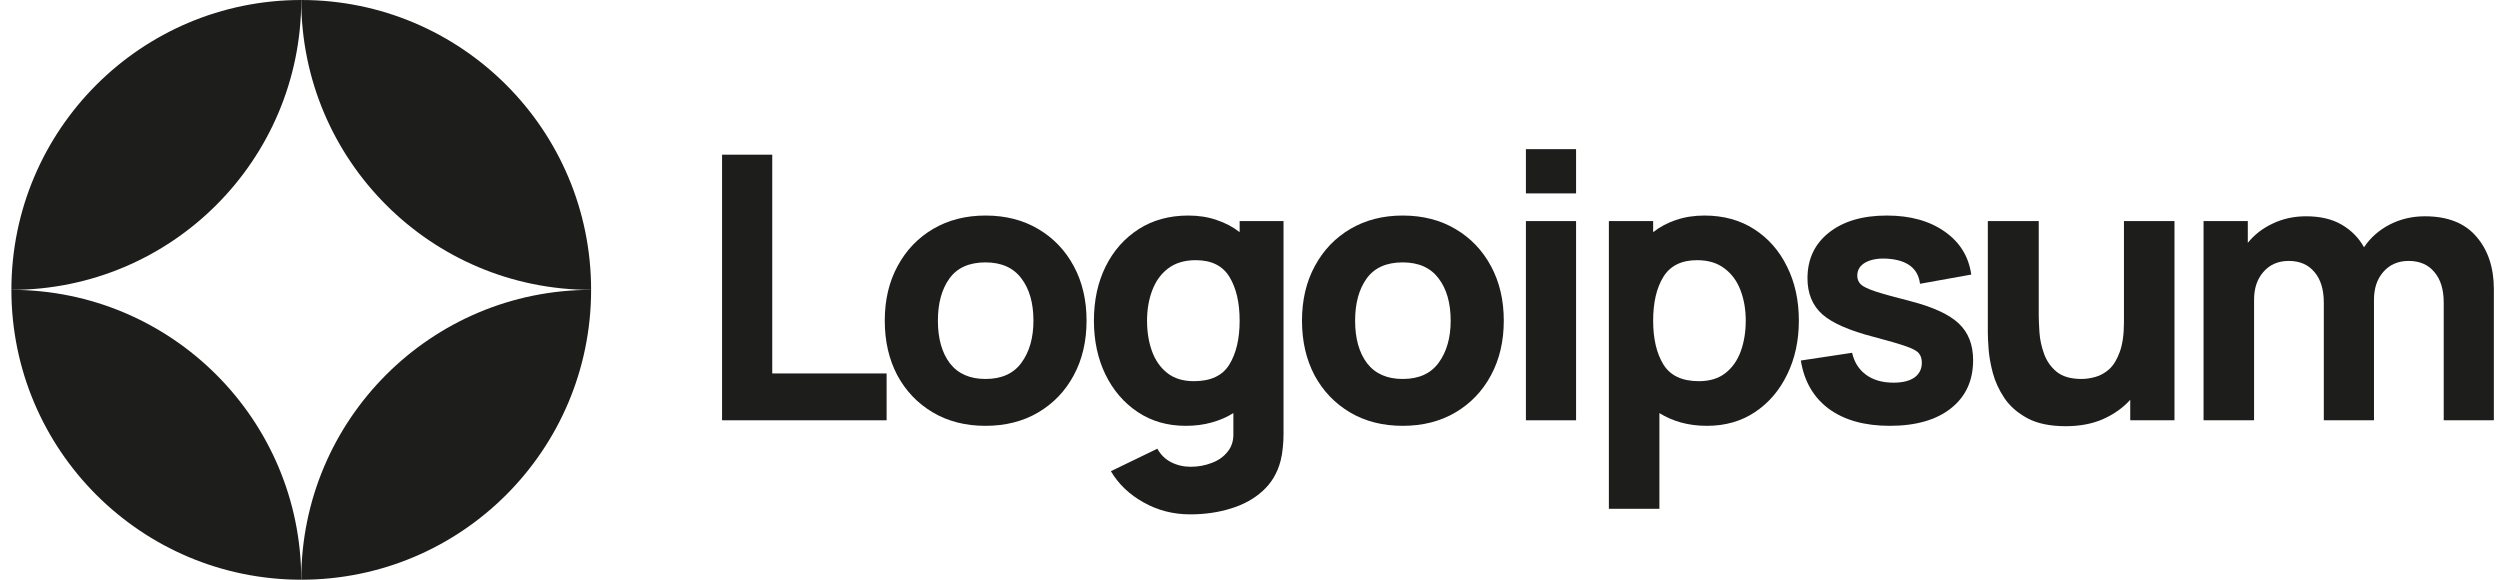 <svg width="138" height="32" viewBox="0 0 138 32" fill="none" xmlns="http://www.w3.org/2000/svg">
<path d="M39.858 23.2H48.941V20.614H42.628V8.538H39.858V23.2Z" fill="#1D1E1C"/>
<path d="M54.399 23.506C55.498 23.506 56.466 23.261 57.3 22.772C58.142 22.277 58.797 21.595 59.266 20.726C59.741 19.85 59.978 18.842 59.978 17.702C59.978 16.568 59.744 15.567 59.276 14.698C58.807 13.823 58.152 13.137 57.311 12.642C56.476 12.146 55.505 11.898 54.399 11.898C53.313 11.898 52.352 12.143 51.517 12.631C50.682 13.12 50.027 13.802 49.552 14.678C49.077 15.547 48.839 16.555 48.839 17.702C48.839 18.835 49.07 19.84 49.532 20.716C50 21.584 50.652 22.267 51.487 22.762C52.322 23.258 53.292 23.506 54.399 23.506ZM54.399 20.919C53.537 20.919 52.882 20.631 52.434 20.054C51.992 19.47 51.772 18.686 51.772 17.702C51.772 16.745 51.982 15.971 52.403 15.38C52.831 14.783 53.496 14.484 54.399 14.484C55.274 14.484 55.933 14.776 56.374 15.36C56.822 15.944 57.046 16.724 57.046 17.702C57.046 18.645 56.825 19.419 56.384 20.023C55.95 20.621 55.288 20.919 54.399 20.919Z" fill="#1D1E1C"/>
<path d="M65.455 23.506C65.971 23.506 66.446 23.444 66.88 23.322C67.322 23.2 67.722 23.027 68.082 22.803V23.913C68.095 24.32 67.99 24.659 67.766 24.931C67.549 25.209 67.257 25.416 66.89 25.552C66.524 25.695 66.134 25.766 65.72 25.766C65.333 25.766 64.973 25.681 64.64 25.511C64.314 25.342 64.063 25.094 63.887 24.768L61.321 26.01C61.742 26.723 62.343 27.297 63.123 27.731C63.904 28.172 64.762 28.393 65.699 28.393C66.507 28.393 67.257 28.284 67.949 28.067C68.642 27.857 69.225 27.534 69.701 27.1C70.183 26.665 70.512 26.112 70.688 25.44C70.749 25.202 70.79 24.962 70.81 24.717C70.838 24.48 70.851 24.225 70.851 23.953V12.204H68.428V12.815C68.055 12.523 67.63 12.299 67.155 12.143C66.687 11.98 66.168 11.898 65.597 11.898C64.545 11.898 63.629 12.149 62.848 12.652C62.068 13.154 61.46 13.843 61.026 14.719C60.598 15.587 60.384 16.582 60.384 17.702C60.384 18.802 60.595 19.789 61.016 20.665C61.443 21.54 62.037 22.233 62.797 22.742C63.558 23.251 64.443 23.506 65.455 23.506ZM65.903 21.041C65.305 21.041 64.817 20.892 64.437 20.593C64.056 20.295 63.775 19.894 63.592 19.392C63.408 18.883 63.317 18.32 63.317 17.702C63.317 17.091 63.412 16.534 63.602 16.032C63.792 15.523 64.084 15.119 64.477 14.82C64.878 14.515 65.387 14.362 66.005 14.362C66.874 14.362 67.495 14.671 67.868 15.289C68.241 15.9 68.428 16.704 68.428 17.702C68.428 18.7 68.238 19.507 67.858 20.125C67.484 20.736 66.833 21.041 65.903 21.041Z" fill="#1D1E1C"/>
<path d="M77.429 23.506C78.529 23.506 79.496 23.261 80.331 22.772C81.173 22.277 81.828 21.595 82.296 20.726C82.771 19.85 83.009 18.842 83.009 17.702C83.009 16.568 82.775 15.567 82.306 14.698C81.838 13.823 81.183 13.137 80.341 12.642C79.507 12.146 78.536 11.898 77.429 11.898C76.343 11.898 75.383 12.143 74.548 12.631C73.713 13.12 73.058 13.802 72.583 14.678C72.108 15.547 71.87 16.555 71.87 17.702C71.87 18.835 72.101 19.84 72.562 20.716C73.031 21.584 73.683 22.267 74.517 22.762C75.352 23.258 76.323 23.506 77.429 23.506ZM77.429 20.919C76.567 20.919 75.912 20.631 75.464 20.054C75.023 19.47 74.802 18.686 74.802 17.702C74.802 16.745 75.013 15.971 75.434 15.38C75.861 14.783 76.527 14.484 77.429 14.484C78.305 14.484 78.963 14.776 79.405 15.36C79.853 15.944 80.077 16.724 80.077 17.702C80.077 18.645 79.856 19.419 79.415 20.023C78.98 20.621 78.319 20.919 77.429 20.919Z" fill="#1D1E1C"/>
<path d="M84.23 10.676H86.999V8.233H84.23V10.676ZM84.23 23.2H86.999V12.204H84.23V23.2Z" fill="#1D1E1C"/>
<path d="M88.81 28.087H91.599V22.803C91.959 23.027 92.356 23.2 92.79 23.322C93.232 23.444 93.71 23.506 94.226 23.506C95.238 23.506 96.124 23.251 96.884 22.742C97.644 22.233 98.234 21.54 98.655 20.665C99.083 19.789 99.297 18.802 99.297 17.702C99.297 16.582 99.08 15.587 98.646 14.719C98.218 13.843 97.614 13.154 96.833 12.652C96.052 12.149 95.136 11.898 94.084 11.898C93.514 11.898 92.991 11.98 92.516 12.143C92.047 12.299 91.626 12.523 91.254 12.815V12.204H88.81V28.087ZM93.778 21.041C92.855 21.041 92.204 20.736 91.823 20.125C91.443 19.507 91.254 18.7 91.254 17.702C91.254 16.704 91.44 15.9 91.814 15.289C92.194 14.671 92.814 14.362 93.677 14.362C94.294 14.362 94.8 14.515 95.194 14.82C95.594 15.119 95.89 15.523 96.079 16.032C96.27 16.534 96.365 17.091 96.365 17.702C96.365 18.32 96.273 18.883 96.09 19.392C95.906 19.894 95.625 20.295 95.245 20.593C94.865 20.892 94.376 21.041 93.778 21.041Z" fill="#1D1E1C"/>
<path d="M104.314 23.506C105.753 23.506 106.88 23.183 107.694 22.538C108.509 21.893 108.916 21.008 108.916 19.881C108.916 19.026 108.651 18.35 108.122 17.855C107.599 17.359 106.71 16.948 105.454 16.623C104.599 16.405 103.961 16.229 103.54 16.093C103.126 15.957 102.851 15.825 102.715 15.696C102.586 15.567 102.522 15.408 102.522 15.217C102.522 14.898 102.674 14.654 102.98 14.484C103.293 14.315 103.703 14.247 104.212 14.281C105.291 14.362 105.882 14.824 105.984 15.665L108.814 15.156C108.672 14.159 108.183 13.368 107.348 12.784C106.513 12.194 105.448 11.898 104.151 11.898C102.821 11.898 101.758 12.21 100.964 12.835C100.17 13.459 99.773 14.301 99.773 15.36C99.773 16.202 100.048 16.867 100.597 17.356C101.147 17.838 102.094 18.252 103.438 18.598C104.233 18.808 104.816 18.978 105.189 19.107C105.569 19.236 105.814 19.368 105.922 19.504C106.031 19.633 106.085 19.806 106.085 20.023C106.085 20.369 105.949 20.641 105.678 20.838C105.407 21.028 105.02 21.123 104.517 21.123C103.906 21.123 103.401 20.977 103.001 20.685C102.607 20.393 102.352 19.989 102.237 19.474L99.406 19.901C99.59 21.048 100.105 21.938 100.954 22.569C101.809 23.193 102.929 23.506 104.314 23.506Z" fill="#1D1E1C"/>
<path d="M114.025 23.526C114.819 23.526 115.511 23.393 116.102 23.129C116.693 22.864 117.188 22.511 117.589 22.07V23.2H120.032V12.204H117.242V17.783C117.242 18.462 117.164 19.012 117.008 19.433C116.859 19.847 116.666 20.162 116.428 20.38C116.19 20.59 115.936 20.733 115.664 20.807C115.393 20.882 115.138 20.919 114.901 20.919C114.31 20.919 113.852 20.787 113.526 20.522C113.207 20.258 112.976 19.928 112.834 19.535C112.691 19.141 112.606 18.751 112.579 18.364C112.552 17.97 112.538 17.648 112.538 17.396V12.204H109.728V18.374C109.728 18.557 109.742 18.849 109.769 19.25C109.796 19.65 109.874 20.095 110.003 20.583C110.132 21.065 110.346 21.53 110.645 21.978C110.95 22.426 111.374 22.796 111.918 23.088C112.46 23.38 113.163 23.526 114.025 23.526Z" fill="#1D1E1C"/>
<path d="M121.636 23.2H124.425V16.541C124.425 15.91 124.598 15.397 124.945 15.004C125.297 14.603 125.762 14.403 126.34 14.403C126.944 14.403 127.416 14.607 127.755 15.014C128.101 15.414 128.274 15.978 128.274 16.704V23.2H131.044V16.541C131.044 15.91 131.217 15.397 131.563 15.004C131.916 14.603 132.381 14.403 132.957 14.403C133.562 14.403 134.033 14.607 134.373 15.014C134.719 15.414 134.893 15.978 134.893 16.704V23.2H137.661V15.971C137.661 14.77 137.339 13.799 136.694 13.059C136.057 12.312 135.109 11.939 133.853 11.939C133.148 11.939 132.5 12.092 131.909 12.397C131.318 12.703 130.847 13.12 130.493 13.649C130.209 13.134 129.801 12.72 129.272 12.407C128.742 12.095 128.084 11.939 127.297 11.939C126.631 11.939 126.021 12.071 125.464 12.336C124.907 12.594 124.445 12.95 124.079 13.405V12.204H121.636V23.2Z" fill="#1D1E1C"/>
<path d="M16.629 0C7.793 0 0.629 7.163 0.629 16C9.466 16 16.629 8.837 16.629 0Z" fill="#1D1E1C"/>
<path d="M16.629 32C25.466 32 32.629 24.837 32.629 16C23.793 16 16.629 23.163 16.629 32Z" fill="#1D1E1C"/>
<path d="M16.629 0C25.466 0 32.629 7.163 32.629 16C23.793 16 16.629 8.837 16.629 0Z" fill="#1D1E1C"/>
<path d="M16.629 32C7.793 32 0.629 24.837 0.629 16C9.466 16 16.629 23.163 16.629 32Z" fill="#1D1E1C"/>
</svg>
